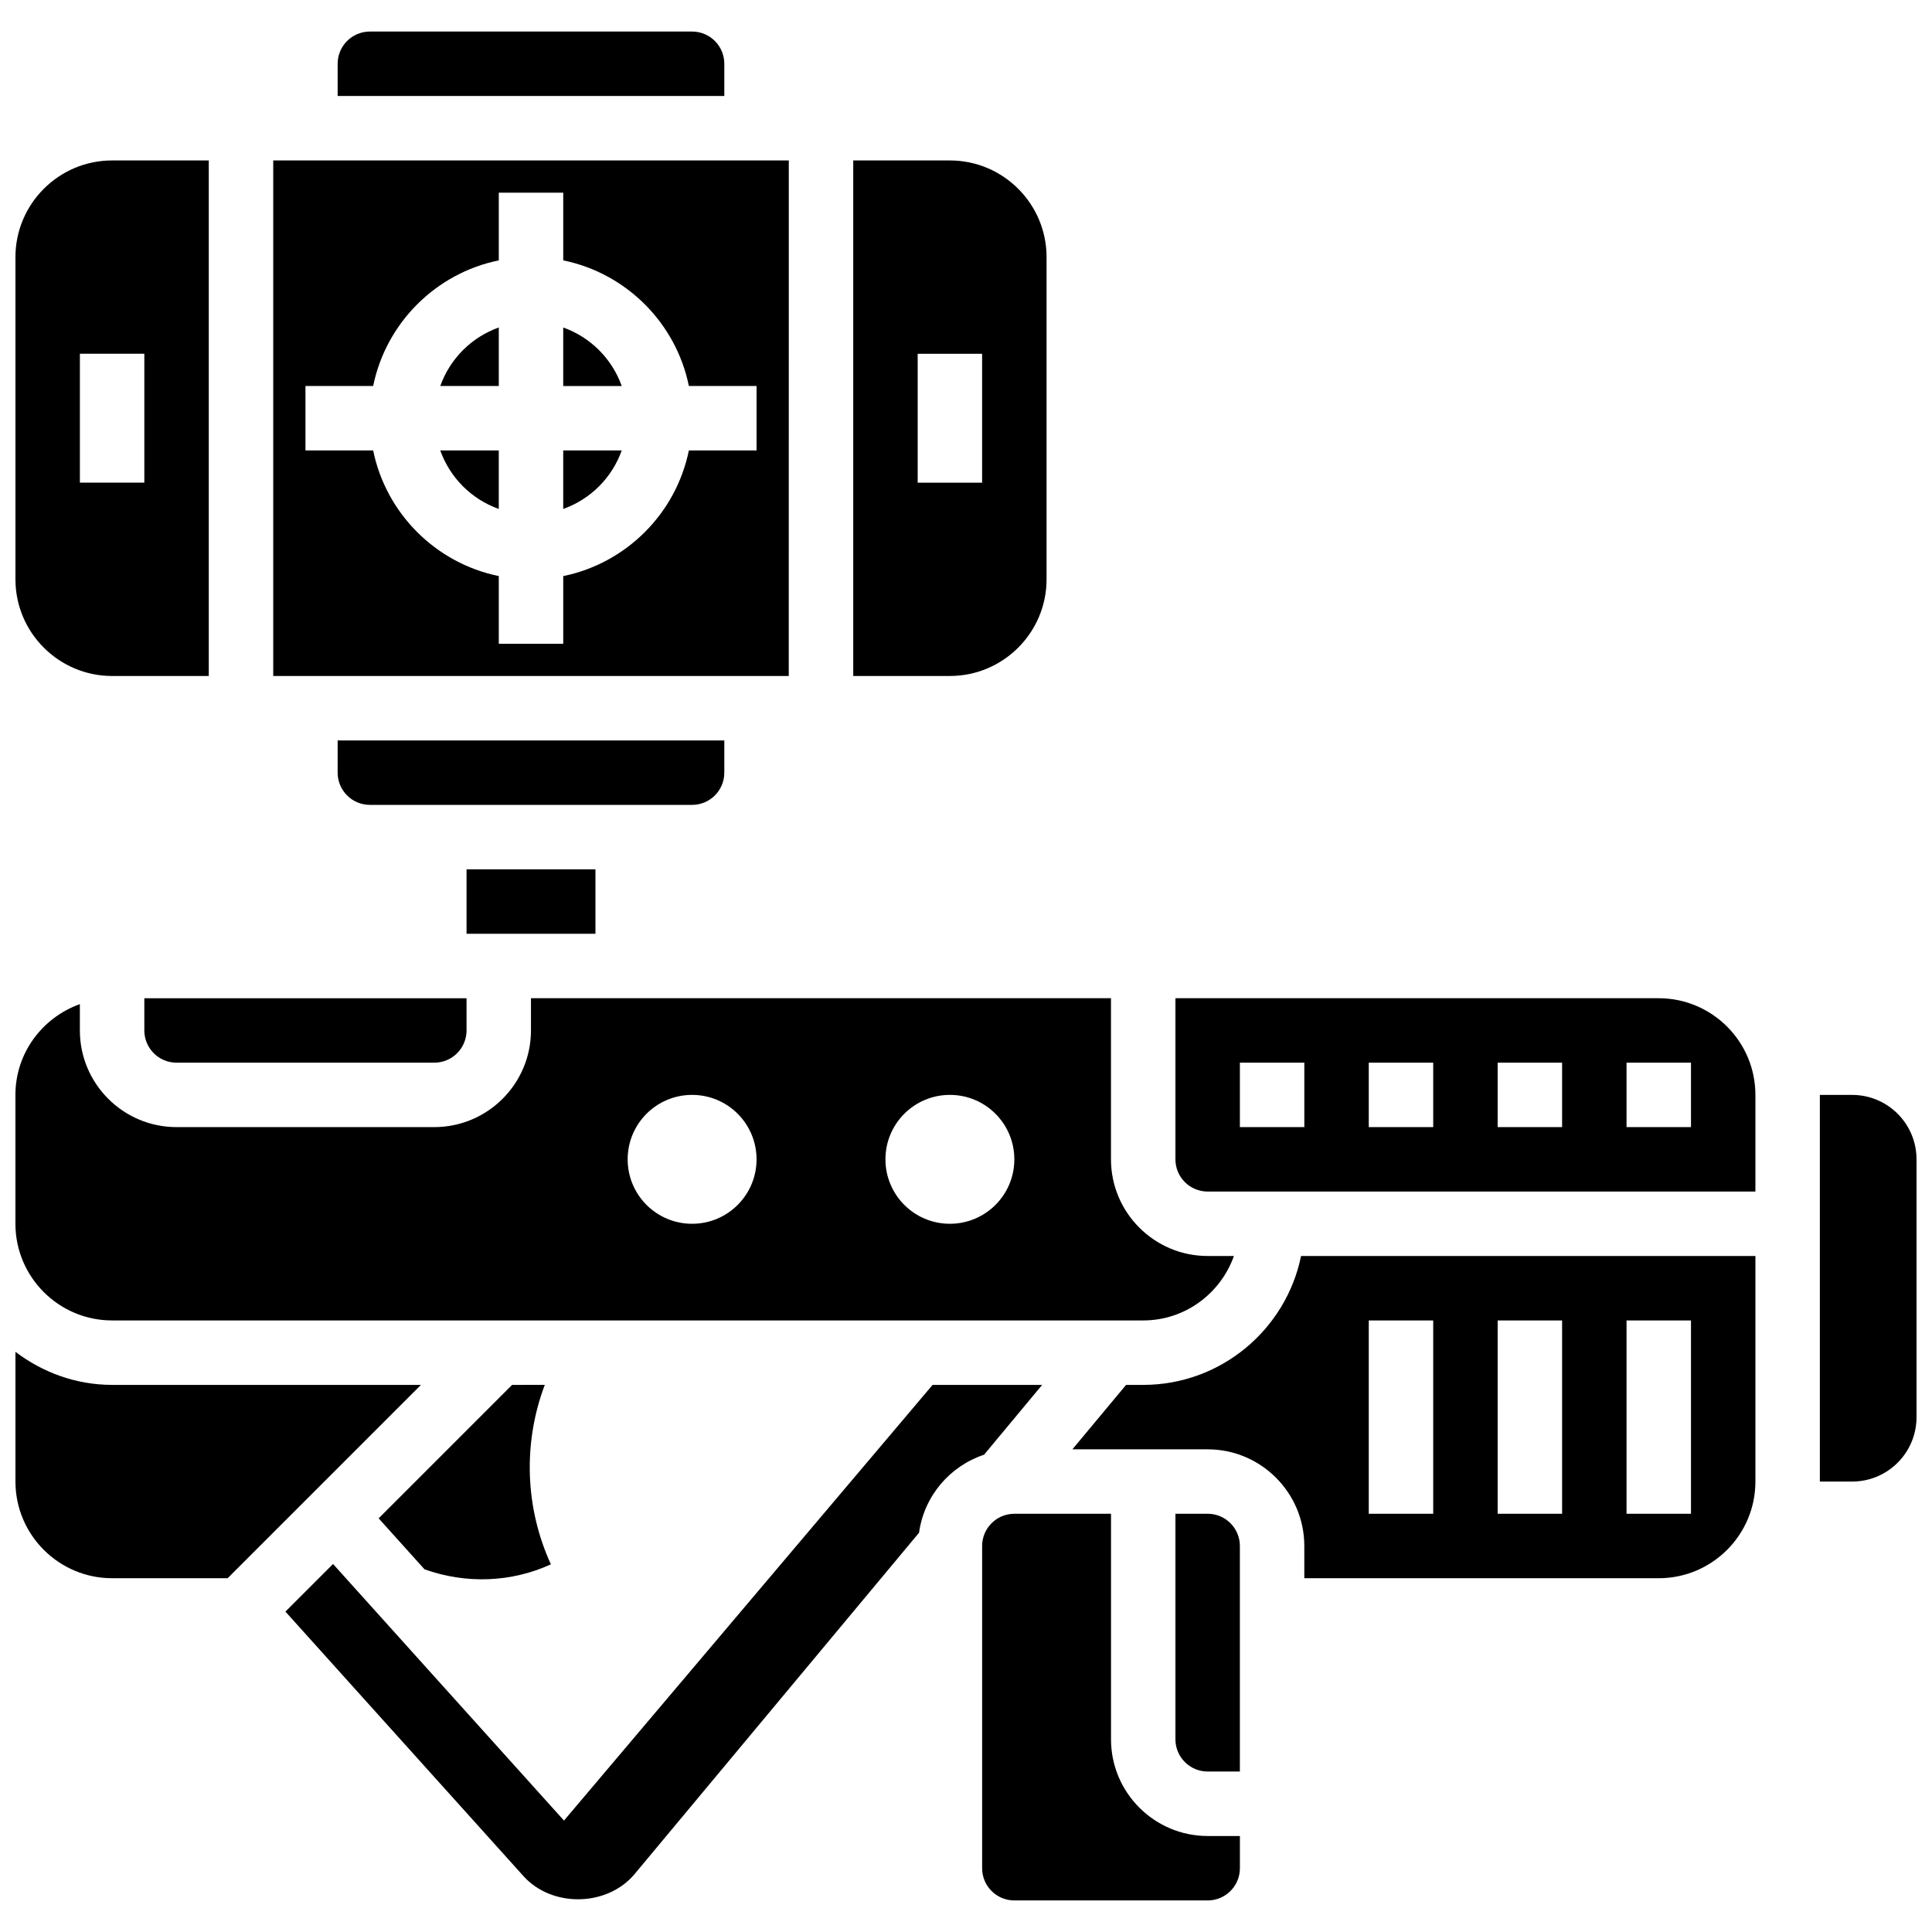 <?xml version="1.0" encoding="UTF-8"?>
<!-- Uploaded to: SVG Repo, www.svgrepo.com, Generator: SVG Repo Mixer Tools -->
<svg width="800px" height="800px" version="1.1" viewBox="144 144 512 512" xmlns="http://www.w3.org/2000/svg">
 <defs>
  <clipPath id="d">
   <path d="m626 434h25.902v103h-25.902z"/>
  </clipPath>
  <clipPath id="c">
   <path d="m148.09 186h51.906v138h-51.906z"/>
  </clipPath>
  <clipPath id="b">
   <path d="m148.09 408h323.91v86h-323.91z"/>
  </clipPath>
  <clipPath id="a">
   <path d="m148.09 502h107.91v61h-107.91z"/>
  </clipPath>
 </defs>
 <g clip-path="url(#d)">
  <path d="m634.82 434.16h-8.539v102.47h8.539c9.438 0 17.078-7.641 17.078-17.078v-68.312c0-9.438-7.641-17.078-17.078-17.078z"/>
 </g>
 <path d="m267.64 374.38h34.156v17.078h-34.156z"/>
 <path d="m335.95 348.76v-8.539h-102.47v8.539c0 4.715 3.824 8.539 8.539 8.539h85.391c4.715 0.004 8.539-3.824 8.539-8.539z"/>
 <path d="m182.25 417.08c0 4.715 3.824 8.539 8.539 8.539h68.312c4.715 0 8.539-3.824 8.539-8.539v-8.539h-85.391z"/>
 <path d="m279.71 511.01-35.367 35.367 12.16 13.508c10.93 3.902 22.938 3.519 33.492-1.324-6.856-14.926-7.453-32.117-1.621-47.555z"/>
 <g clip-path="url(#c)">
  <path d="m173.71 323.14h25.617v-136.62h-25.617c-14.125 0-25.617 11.492-25.617 25.617v85.391c0 14.125 11.492 25.617 25.617 25.617zm-8.539-85.391h17.078v34.156h-17.078z"/>
 </g>
 <g clip-path="url(#b)">
  <path d="m173.71 493.93h273.25c11.117 0 20.512-7.164 24.047-17.078h-6.969c-14.125 0-25.617-11.492-25.617-25.617v-42.695h-153.71v8.539c0 14.125-11.492 25.617-25.617 25.617h-68.312c-14.125 0-25.617-11.492-25.617-25.617v-6.969c-9.914 3.535-17.078 12.93-17.078 24.047v34.156c0 14.121 11.492 25.617 25.617 25.617zm222.02-59.773c9.438 0 17.078 7.641 17.078 17.078s-7.641 17.078-17.078 17.078-17.078-7.641-17.078-17.078 7.641-17.078 17.078-17.078zm-68.316 0c9.438 0 17.078 7.641 17.078 17.078s-7.641 17.078-17.078 17.078-17.078-7.641-17.078-17.078 7.644-17.078 17.078-17.078z"/>
 </g>
 <path d="m260.68 246.29h15.504v-15.508c-7.231 2.582-12.926 8.277-15.504 15.508z"/>
 <path d="m335.95 160.9c0-4.715-3.824-8.539-8.539-8.539h-85.391c-4.715 0-8.539 3.824-8.539 8.539v8.539h102.47z"/>
 <path d="m276.18 278.88v-15.508h-15.508c2.582 7.234 8.277 12.93 15.508 15.508z"/>
 <path d="m421.35 297.53v-85.391c0-14.125-11.492-25.617-25.617-25.617h-25.617v136.62h25.617c14.121 0 25.617-11.492 25.617-25.617zm-34.156-59.773h17.078v34.156h-17.078z"/>
 <path d="m293.26 230.79v15.508h15.508c-2.578-7.231-8.273-12.926-15.508-15.508z"/>
 <path d="m293.26 278.88c7.234-2.578 12.93-8.273 15.508-15.508h-15.508z"/>
 <path d="m353.04 186.52h-136.63v136.62h136.62zm-8.543 76.852h-17.941c-3.406 16.703-16.59 29.887-33.293 33.297v17.938h-17.078v-17.941c-16.703-3.406-29.887-16.59-33.293-33.293h-17.941v-17.078h17.941c3.406-16.703 16.59-29.887 33.293-33.293v-17.941h17.078v17.941c16.703 3.406 29.887 16.59 33.297 33.293h17.938z"/>
 <path d="m464.04 545.16h-8.539v59.773c0 4.715 3.824 8.539 8.539 8.539h8.539v-59.773c0-4.715-3.828-8.539-8.539-8.539z"/>
 <path d="m446.96 511.01h-4.535l-14.234 17.078h35.848c14.125 0 25.617 11.492 25.617 25.617v8.539h93.93c14.125 0 25.617-11.492 25.617-25.617v-59.773h-120.41c-3.969 19.461-21.219 34.156-41.832 34.156zm128.09-17.078h17.078v51.234h-17.078zm-34.156 0h17.078v51.234h-17.078zm-34.156 0h17.078v51.234h-17.078z"/>
 <path d="m583.59 408.54h-128.09v42.695c0 4.715 3.824 8.539 8.539 8.539h145.16v-25.617c0-14.125-11.492-25.617-25.617-25.617zm-93.93 34.156h-17.078v-17.078h17.078zm34.156 0h-17.078v-17.078h17.078zm34.156 0h-17.078v-17.078h17.078zm34.156 0h-17.078v-17.078h17.078z"/>
 <path d="m438.43 604.94v-59.773h-25.617c-4.715 0-8.539 3.824-8.539 8.539v85.391c0 4.715 3.824 8.539 8.539 8.539h51.234c4.715 0 8.539-3.824 8.539-8.539v-8.539h-8.539c-14.125 0-25.617-11.492-25.617-25.617z"/>
 <g clip-path="url(#a)">
  <path d="m173.71 511.01c-9.648 0-18.461-3.34-25.617-8.762v34.379c0 14.125 11.492 25.617 25.617 25.617h30.621l51.234-51.234z"/>
 </g>
 <path d="m420.18 511.01h-29.031l-97.688 115.46-61.199-67.996-12.621 12.621 63.078 70.09c7.59 8.43 22.234 8.129 29.469-0.555l75.367-90.445c1.359-9.727 8.137-17.641 17.23-20.672z"/>
</svg>